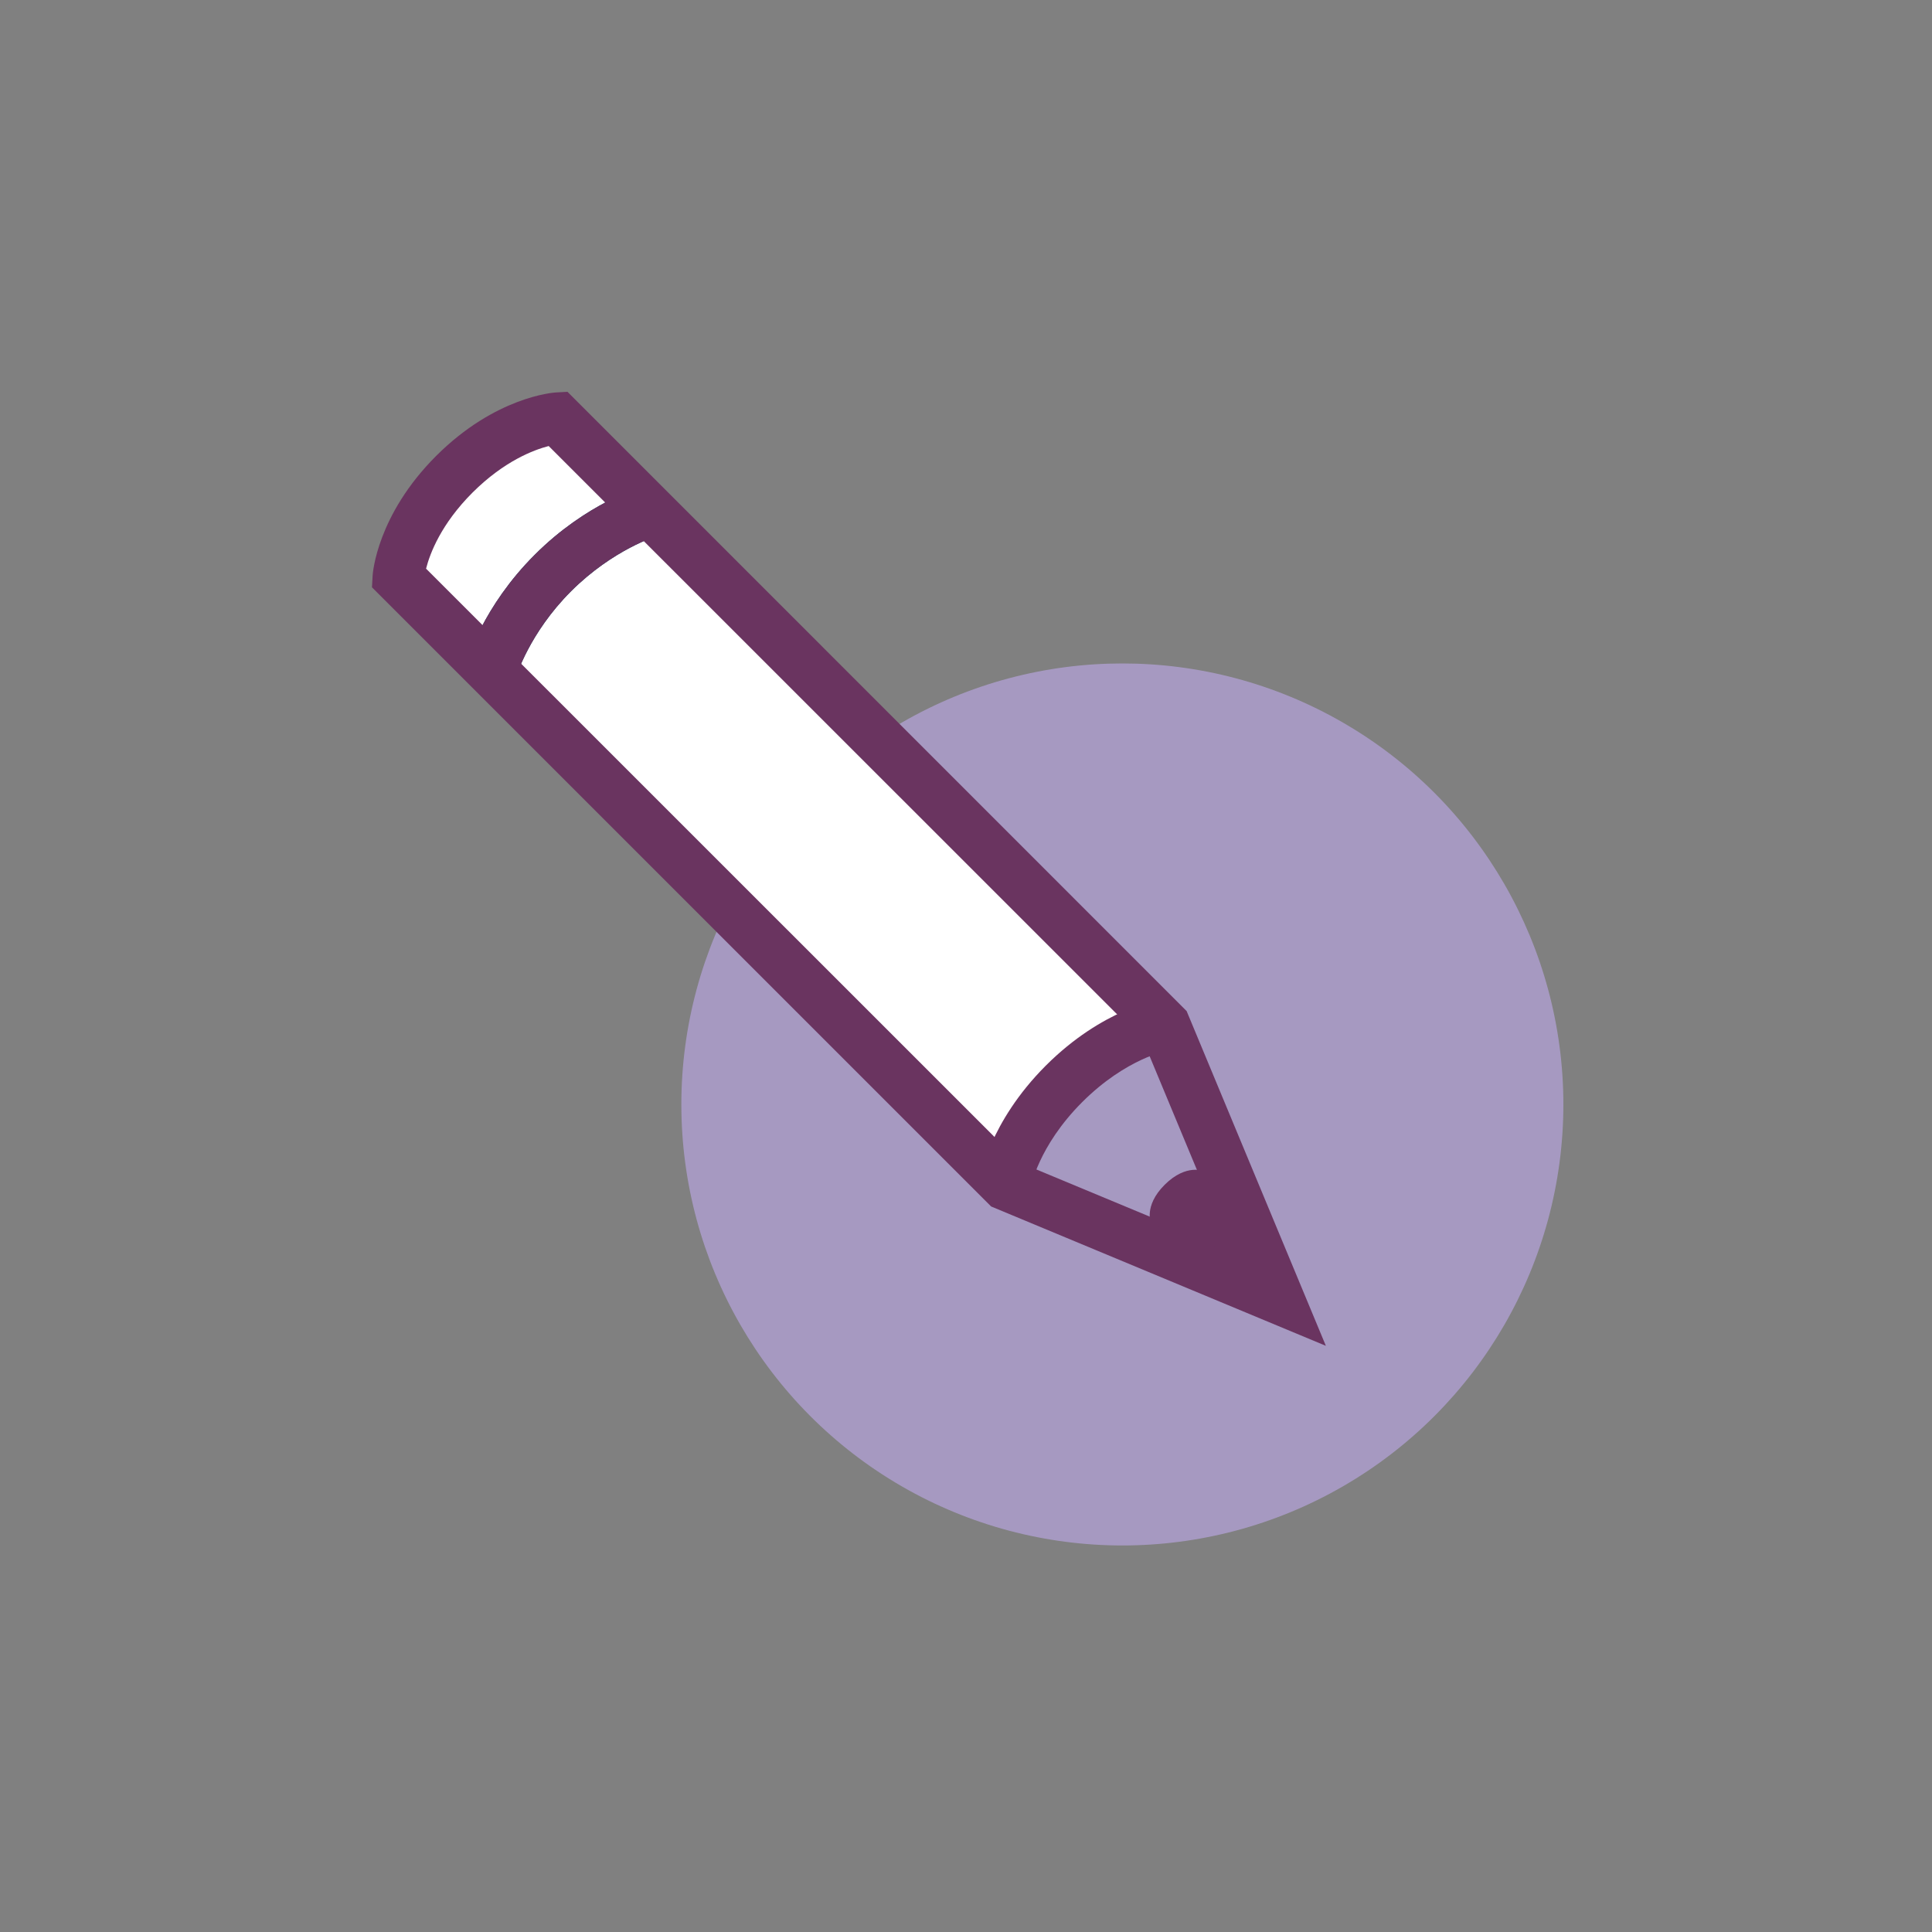 <?xml version="1.0" encoding="utf-8"?>
<!-- Generator: Adobe Illustrator 28.0.0, SVG Export Plug-In . SVG Version: 6.00 Build 0)  -->
<svg version="1.1" id="Layer_1" xmlns="http://www.w3.org/2000/svg" xmlns:xlink="http://www.w3.org/1999/xlink" x="0px" y="0px"
	 viewBox="0 0 150 150" style="enable-background:new 0 0 150 150;" xml:space="preserve">
<rect x="0" y="0" width="150" height="150" fill="#808080" stroke="none"/>
<g>
	<g>
		<circle style="fill:#A699C1;" cx="87.14" cy="85.75" r="34.24"/>
	</g>
	<g>
		<g>
			<path style="fill:#FFFFFF;" d="M78.03,91.92l4.38-8.29l8.02-4.01L50.25,39.45l-6.97-6.97c0,0-3.89,0.23-8,4.34s-4.34,8-4.34,8
				l47.15,47.15"/>
		</g>
		<g>
			<path style="fill:#FFFFFF;stroke:#083C5C;stroke-width:4;stroke-miterlimit:10;" d="M78.03,91.92"/>
		</g>
		<g>
			<path style="fill:#FFFFFF;" d="M38.13,52.02c0,0,1.09-3.83,4.8-7.54c3.72-3.72,7.54-4.8,7.54-4.8"/>
			<path style="fill:#083C5C;" d="M40.06,52.57l-3.85-1.09c0.05-0.18,1.27-4.38,5.31-8.41c4.04-4.04,8.24-5.26,8.41-5.31l1.09,3.85
				c-0.03,0.01-3.41,1.03-6.68,4.29C41.09,49.15,40.07,52.54,40.06,52.57z"/>
		</g>
	</g>
	<g>
		<g>
			<path style="fill:#6A3460;" d="M102.94,104.49L76.95,93.67L28.88,45.6l0.05-0.9c0.01-0.19,0.33-4.7,4.93-9.3s9.11-4.92,9.3-4.93
				l0.9-0.05L92.13,78.5L102.94,104.49z M79.22,90.28l16.3,6.78l-6.78-16.3L42.6,34.63c-1.16,0.3-3.45,1.16-5.91,3.61
				c-2.45,2.45-3.31,4.73-3.61,5.91L79.22,90.28z"/>
		</g>
		<g>
			<path style="fill:#6A3460;" d="M89.38,95.05l6.45,2.33l-2.33-6.44c0,0-1.38-0.64-3.07,1.04S89.38,95.05,89.38,95.05z"/>
		</g>
		<g>
			<path style="fill:#6A3460;" d="M80.01,92.24l-3.95-0.61c0.03-0.18,0.72-4.47,5.13-8.89c4.42-4.42,8.71-5.11,8.89-5.14l0.6,3.96
				c-0.01,0-3.23,0.58-6.66,4.01C80.59,89,80.02,92.21,80.01,92.24z"/>
		</g>
		<g>
			<path style="fill:#6A3460;" d="M40.06,52.57l-3.85-1.09c0.05-0.18,1.27-4.38,5.31-8.41c4.04-4.04,8.24-5.26,8.41-5.31l1.09,3.85
				c-0.03,0.01-3.41,1.03-6.68,4.29C41.09,49.15,40.07,52.54,40.06,52.57z"/>
		</g>
	</g>
</g>
</svg>
